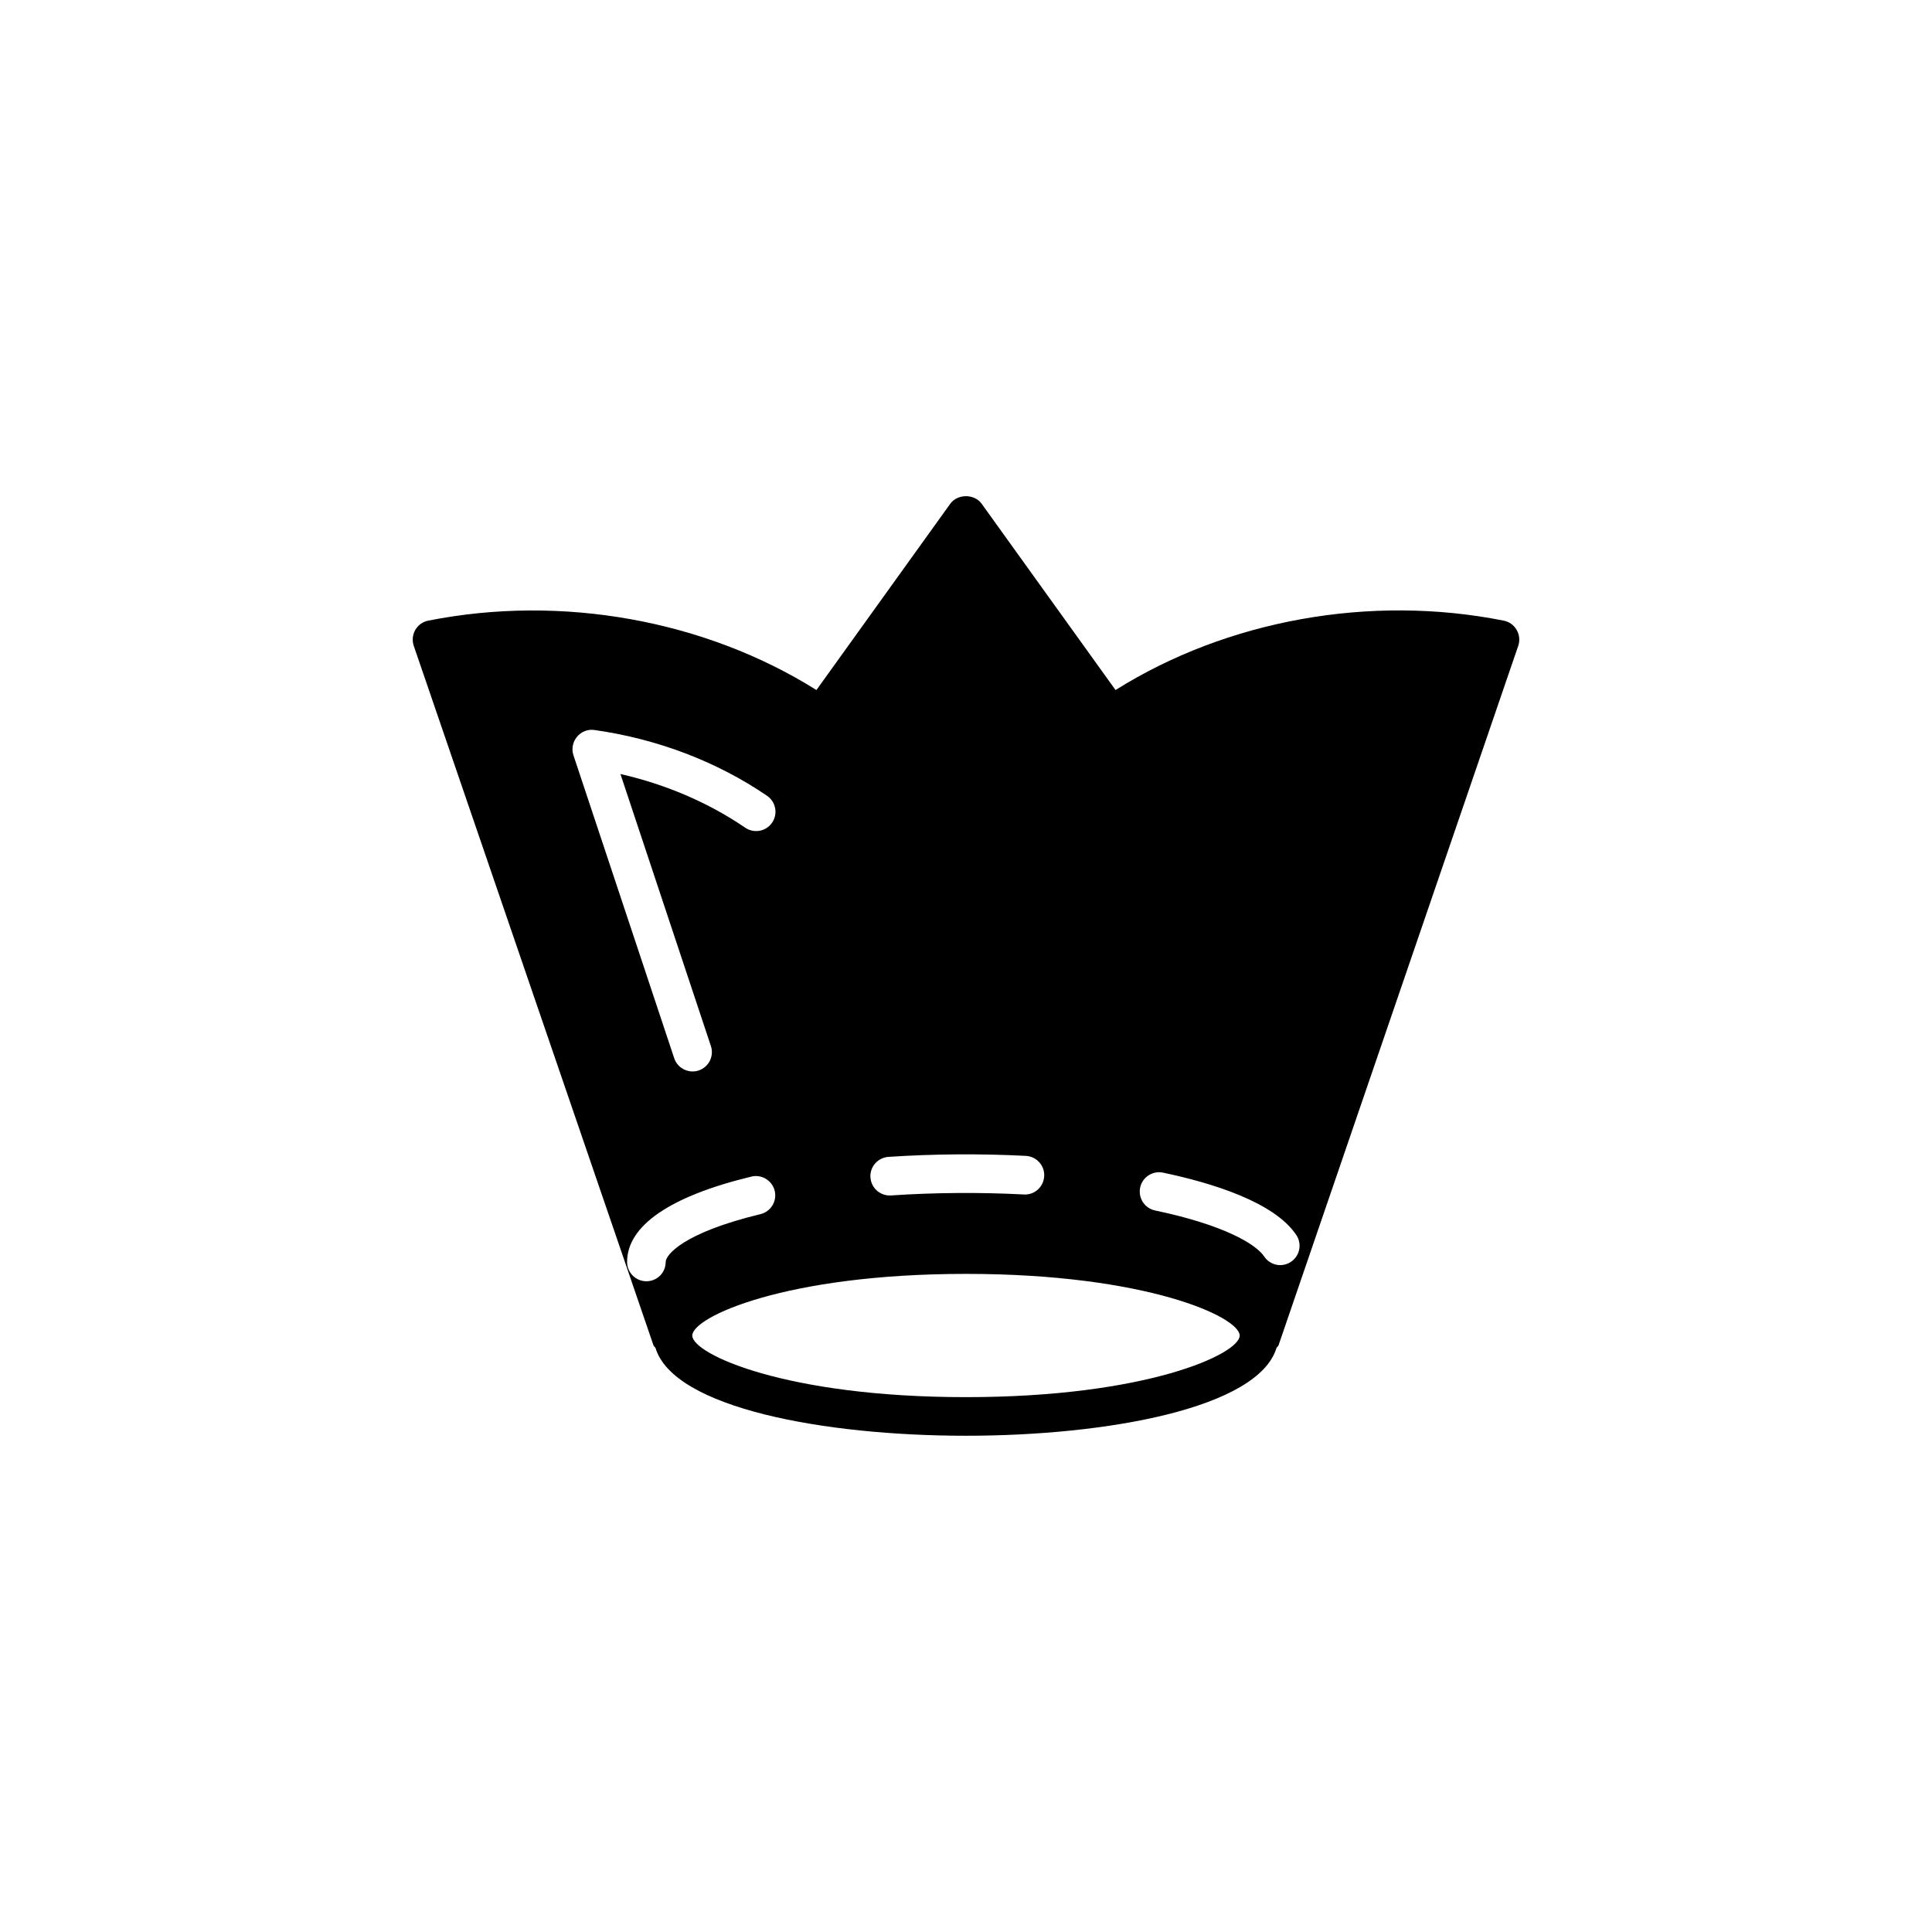 <?xml version="1.0" encoding="utf-8"?>
<!-- Generator: Adobe Illustrator 16.0.4, SVG Export Plug-In . SVG Version: 6.00 Build 0)  -->
<!DOCTYPE svg PUBLIC "-//W3C//DTD SVG 1.1//EN" "http://www.w3.org/Graphics/SVG/1.1/DTD/svg11.dtd">
<svg version="1.1" id="Layer_1" xmlns="http://www.w3.org/2000/svg" xmlns:xlink="http://www.w3.org/1999/xlink" x="0px" y="0px"
	 width="50px" height="50px" viewBox="0 0 50 50" enable-background="new 0 0 50 50" xml:space="preserve">
<path d="M39.251,16.302c-0.072-0.125-0.194-0.213-0.336-0.24c-3.454-0.688-7.159-0.015-10.045,1.796l-3.465-4.821
	c-0.188-0.261-0.624-0.261-0.812,0l-3.464,4.821c-2.885-1.81-6.591-2.481-10.045-1.796c-0.142,0.027-0.264,0.115-0.336,0.24
	c-0.072,0.125-0.086,0.275-0.04,0.412l6.203,18.1c0.01,0.028,0.038,0.045,0.053,0.07c0.472,1.561,4.384,2.273,8.036,2.273
	c3.651,0,7.563-0.714,8.036-2.273c0.015-0.025,0.043-0.042,0.053-0.07l6.203-18.1C39.338,16.578,39.324,16.427,39.251,16.302z
	 M22.992,29.94c1.154-0.078,2.408-0.086,3.559-0.026c0.275,0.016,0.487,0.25,0.473,0.525c-0.015,0.274-0.246,0.49-0.525,0.474
	c-1.112-0.059-2.325-0.051-3.439,0.025c-0.011,0.001-0.023,0.001-0.034,0.001c-0.261,0-0.48-0.202-0.499-0.466
	C22.507,30.198,22.715,29.96,22.992,29.94z M14.933,19.068c0.111-0.134,0.281-0.202,0.454-0.175c1.627,0.23,3.171,0.819,4.464,1.702
	c0.228,0.156,0.287,0.467,0.131,0.695c-0.156,0.229-0.467,0.286-0.695,0.131c-0.952-0.649-2.056-1.123-3.23-1.389l2.341,7.039
	c0.087,0.262-0.055,0.545-0.317,0.633c-0.052,0.018-0.105,0.025-0.158,0.025c-0.209,0-0.405-0.133-0.475-0.344l-2.608-7.841
	C14.787,19.382,14.821,19.202,14.933,19.068z M16.729,33.159c-0.276,0-0.5-0.224-0.5-0.5c0-0.937,1.112-1.701,3.217-2.209
	c0.265-0.065,0.539,0.101,0.603,0.369c0.065,0.268-0.1,0.538-0.369,0.603c-2.011,0.486-2.452,1.059-2.452,1.237
	C17.229,32.937,17.004,33.159,16.729,33.159z M25,36.158c-4.674,0-7.084-1.117-7.084-1.594c0-0.479,2.41-1.596,7.084-1.596
	c4.673,0,7.083,1.117,7.083,1.596C32.083,35.041,29.674,36.158,25,36.158z M33.41,32.656c-0.085,0.058-0.183,0.085-0.277,0.085
	c-0.161,0-0.32-0.078-0.416-0.223c-0.226-0.337-1.085-0.827-2.823-1.191c-0.271-0.057-0.442-0.321-0.387-0.592
	c0.056-0.271,0.324-0.444,0.592-0.387c1.257,0.264,2.876,0.758,3.449,1.613C33.702,32.192,33.64,32.503,33.41,32.656z"/>
</svg>
